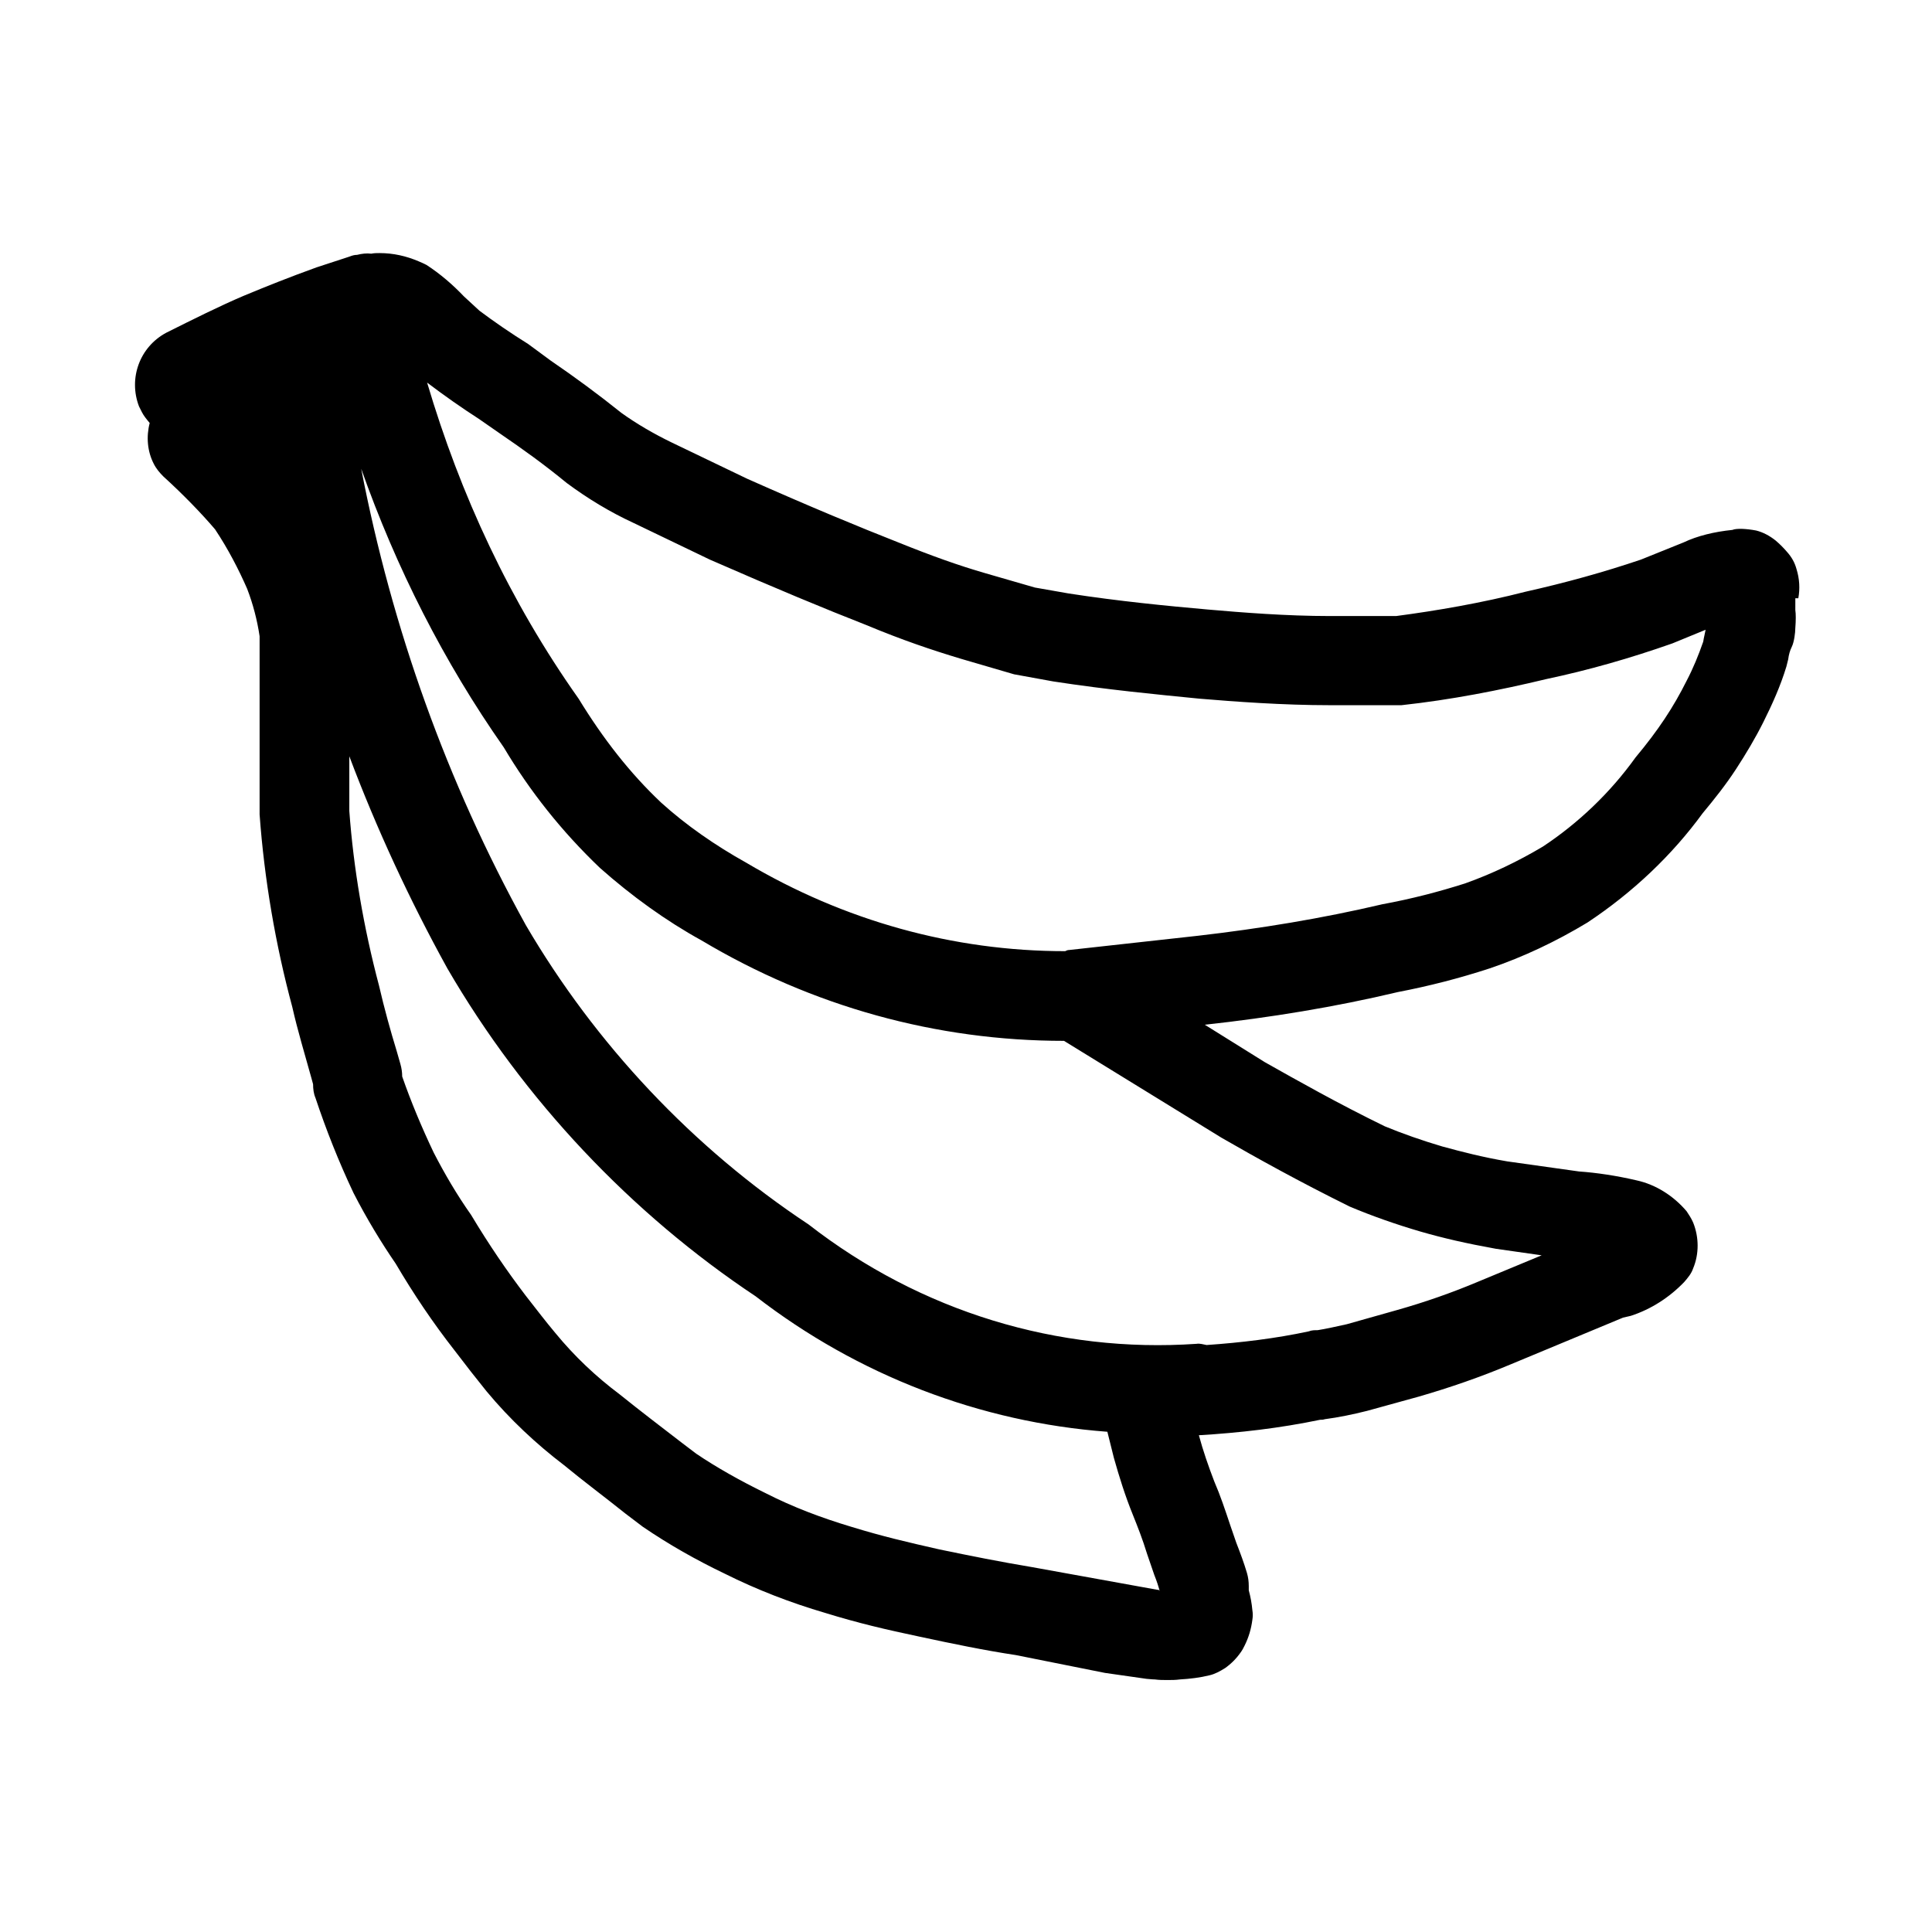<?xml version="1.0" encoding="UTF-8"?>
<!-- Uploaded to: ICON Repo, www.svgrepo.com, Generator: ICON Repo Mixer Tools -->
<svg fill="#000000" width="800px" height="800px" version="1.1" viewBox="144 144 512 512" xmlns="http://www.w3.org/2000/svg">
 <path d="m620.57 302.54c0.473-2.519 0.316-5.195-0.473-7.715-0.473-1.73-1.258-3.148-2.519-4.566-0.945-1.102-1.891-2.047-2.992-2.992-1.574-1.258-3.305-2.203-5.195-2.676-2.519-0.473-5.195-0.629-6.297-0.156-4.723 0.473-9.289 1.574-12.91 3.305l-11.336 4.566c-9.762 3.305-19.996 6.141-30.543 8.5-11.652 2.992-23.617 5.039-34.32 6.453h-17.477c-11.652 0-23.457-0.945-32.434-1.73-10.707-0.945-23.617-2.203-36.84-4.25l-8.973-1.574-13.066-3.777c-7.086-2.047-14.168-4.566-23.145-8.188-10.395-4.094-22.992-9.289-39.996-16.844l-19.996-9.605c-4.879-2.363-9.445-5.039-13.383-7.871-6.297-5.039-12.281-9.445-18.734-13.855l-5.981-4.406c-4.566-2.836-9.133-5.984-12.91-8.82l-4.094-3.777c-2.992-3.148-6.297-5.984-9.918-8.344-0.629-0.316-1.262-0.629-2.047-0.945-3.305-1.418-6.769-2.203-10.391-2.203-0.789 0-1.418 0-2.203 0.156-1.258-0.156-2.519 0-3.777 0.316-0.633 0-1.262 0.156-2.051 0.473l-8.656 2.832c-7.402 2.676-12.91 4.883-19.367 7.559-6.297 2.676-13.539 6.297-20.469 9.762-7.082 3.777-10.074 12.121-7.242 19.523 0.156 0.316 0.629 1.258 0.789 1.574 0.473 0.941 1.258 1.887 2.047 2.832-0.945 3.621-0.629 7.559 1.102 10.863 0.629 1.258 1.574 2.363 2.519 3.305 5.195 4.723 10.078 9.762 13.699 14.012 3.465 5.195 6.297 10.707 8.5 15.742 1.574 4.094 2.676 8.344 3.305 12.594v47.23c1.258 17.32 4.25 34.637 8.66 51.012 1.418 6.297 3.305 12.438 5.039 18.734l0.473 1.73c0 1.258 0.156 2.519 0.629 3.621 2.832 8.5 6.141 16.848 10.078 25.191 3.465 6.769 7.398 13.227 11.18 18.734 4.723 8.031 9.918 15.742 15.586 22.984 2.992 3.938 5.824 7.559 8.5 10.863 6.141 7.398 13.227 14.012 20.469 19.523 5.352 4.41 10.863 8.5 16.375 12.91l4.566 3.465c6.926 4.723 14.168 8.816 21.727 12.438 8.5 4.25 17.477 7.715 26.609 10.391 8.66 2.676 16.059 4.41 25.031 6.297 8.816 1.891 17.16 3.621 25.504 4.879l23.617 4.723 11.02 1.574c0.316 0 1.418 0.156 2.203 0.156 1.102 0.156 2.203 0.156 3.305 0.156 1.102 0 2.203 0 3.305-0.156 2.676-0.156 5.352-0.473 7.871-1.102 1.418-0.316 2.832-1.102 4.094-1.891 1.574-1.102 2.992-2.519 4.094-4.094 0.473-0.629 0.789-1.258 1.102-1.891 1.102-2.203 1.73-4.41 2.047-6.769 0.156-0.945 0.156-1.73 0-2.676-0.156-1.73-0.473-3.465-0.945-5.195v-1.102c0-1.258-0.156-2.363-0.473-3.465-0.789-2.676-1.73-5.195-2.832-8.031l-1.574-4.566c-1.418-4.25-2.676-8.031-4.25-11.652-1.574-4.094-2.992-8.188-4.094-12.281 10.707-0.629 21.57-1.891 32.117-4.094 0.473 0 0.789 0 1.258-0.156 3.621-0.473 7.398-1.258 11.18-2.203l13.699-3.777c8.188-2.363 16.375-5.195 24.246-8.5l29.914-12.438c0.629-0.156 1.418-0.316 2.047-0.473 5.352-1.73 10.234-4.879 14.168-8.973 0.945-1.102 1.891-2.203 2.363-3.621 1.574-3.777 1.574-8.188 0-12.121-0.473-1.102-1.102-2.047-1.73-2.992-3.465-4.094-8.188-7.086-13.227-8.188-5.352-1.258-10.707-2.047-15.273-2.363l-19.051-2.676c-6.453-1.102-11.965-2.519-17.16-3.938-5.352-1.574-10.707-3.465-15.273-5.352-12.281-5.984-23.145-12.121-31.805-17.004l-15.902-9.918c17.32-1.891 34.637-4.723 51.168-8.66 8.188-1.574 16.215-3.621 24.402-6.297 8.816-2.992 17.477-7.086 25.82-12.121 12.121-8.031 22.516-17.949 30.543-28.969 3.148-3.777 6.141-7.559 8.816-11.652 2.676-4.094 5.195-8.344 7.242-12.438 2.363-4.723 4.566-9.605 6.141-14.801 0.156-0.629 0.316-1.258 0.473-1.891 0.156-1.258 0.473-2.363 0.945-3.305 0.629-1.258 0.945-3.777 0.945-5.039 0.156-1.891 0.156-3.777 0-4.723l0.004-3.133zm-169.88 262.77-33.062-5.984c-8.5-1.418-16.375-2.992-24.719-4.723-8.344-1.891-15.113-3.465-23.301-5.984-7.871-2.363-15.43-5.195-22.828-8.973-6.453-3.148-12.91-6.769-18.262-10.391l-3.938-2.992c-5.512-4.25-10.707-8.188-16.375-12.754-6.297-4.723-11.965-10.078-17.004-16.215-2.519-2.992-5.039-6.297-7.871-9.918-5.039-6.613-9.762-13.539-14.484-21.41-3.777-5.352-7.086-11.02-9.918-16.531-3.148-6.613-5.984-13.383-8.344-20.152 0-1.102-0.156-2.203-0.473-3.305l-0.945-3.305c-1.73-5.668-3.305-11.336-4.723-17.477-4.094-15.43-6.769-31.172-7.871-46.289v-14.484c7.242 19.207 15.902 37.941 25.977 56.207 20.309 34.953 48.805 65.023 81.711 86.906 27.078 20.941 59.512 33.379 93.203 35.895l1.73 6.926c1.418 5.039 2.992 10.078 5.039 15.113 1.258 3.148 2.519 6.297 3.777 10.391l1.891 5.512c0.629 1.574 1.102 2.992 1.418 4.25-0.156-0.312-0.316-0.312-0.629-0.312zm17.004-119.81c9.289 5.352 20.625 11.652 34.008 18.262 5.984 2.519 12.281 4.723 18.734 6.613 5.984 1.73 12.121 3.148 19.996 4.566l12.121 1.73-16.688 6.926c-7.086 2.992-14.328 5.512-21.57 7.559l-13.383 3.777c-2.832 0.629-5.668 1.258-7.715 1.574-0.789 0-1.574 0-2.363 0.316-8.816 1.891-17.949 2.992-27.078 3.621-0.945-0.156-1.73-0.473-2.676-0.316-36.684 2.519-73.051-8.5-102.81-31.645-30.699-20.309-56.52-47.863-74.941-79.352-20.941-37.941-35.426-78.562-43.609-120.91 9.289 26.293 21.883 51.168 37.785 73.84 6.926 11.652 15.43 22.355 25.504 31.961 8.344 7.398 17.477 14.012 26.922 19.207 29.285 17.477 62.188 26.609 96.039 26.609zm127.68-131.46c-1.258 3.621-2.676 7.086-4.41 10.391-1.73 3.465-3.621 6.769-5.824 10.078-2.203 3.305-4.566 6.453-7.715 10.234-6.769 9.445-15.273 17.477-24.562 23.617-6.613 3.938-13.539 7.242-20.625 9.762-6.926 2.203-14.168 4.094-21.883 5.512-16.059 3.777-32.434 6.453-48.805 8.344l-34.164 3.777c-0.473 0-0.789 0.156-1.102 0.316-29.598 0-58.566-8.031-84.547-23.457-8.188-4.566-15.902-9.918-22.516-15.902-8.344-7.871-15.43-17.004-21.883-27.551-18.262-25.828-31.332-54.008-40.148-83.766 4.566 3.465 9.289 6.769 13.699 9.605l5.668 3.938c5.981 4.09 11.492 8.027 17.633 13.066 5.512 4.094 11.492 7.715 17.633 10.547l20.309 9.762c17.633 7.715 30.543 13.066 41.406 17.32 9.445 3.938 17.32 6.613 25.191 8.973l14.012 4.094 10.391 1.891c14.328 2.203 27.551 3.465 38.73 4.566 9.445 0.789 22.043 1.73 34.637 1.73h18.895c13.066-1.418 25.977-3.938 38.414-6.926 11.18-2.363 22.199-5.512 33.379-9.445l8.816-3.621c-0.156 0.941-0.473 2.043-0.629 3.144z"/>
</svg>